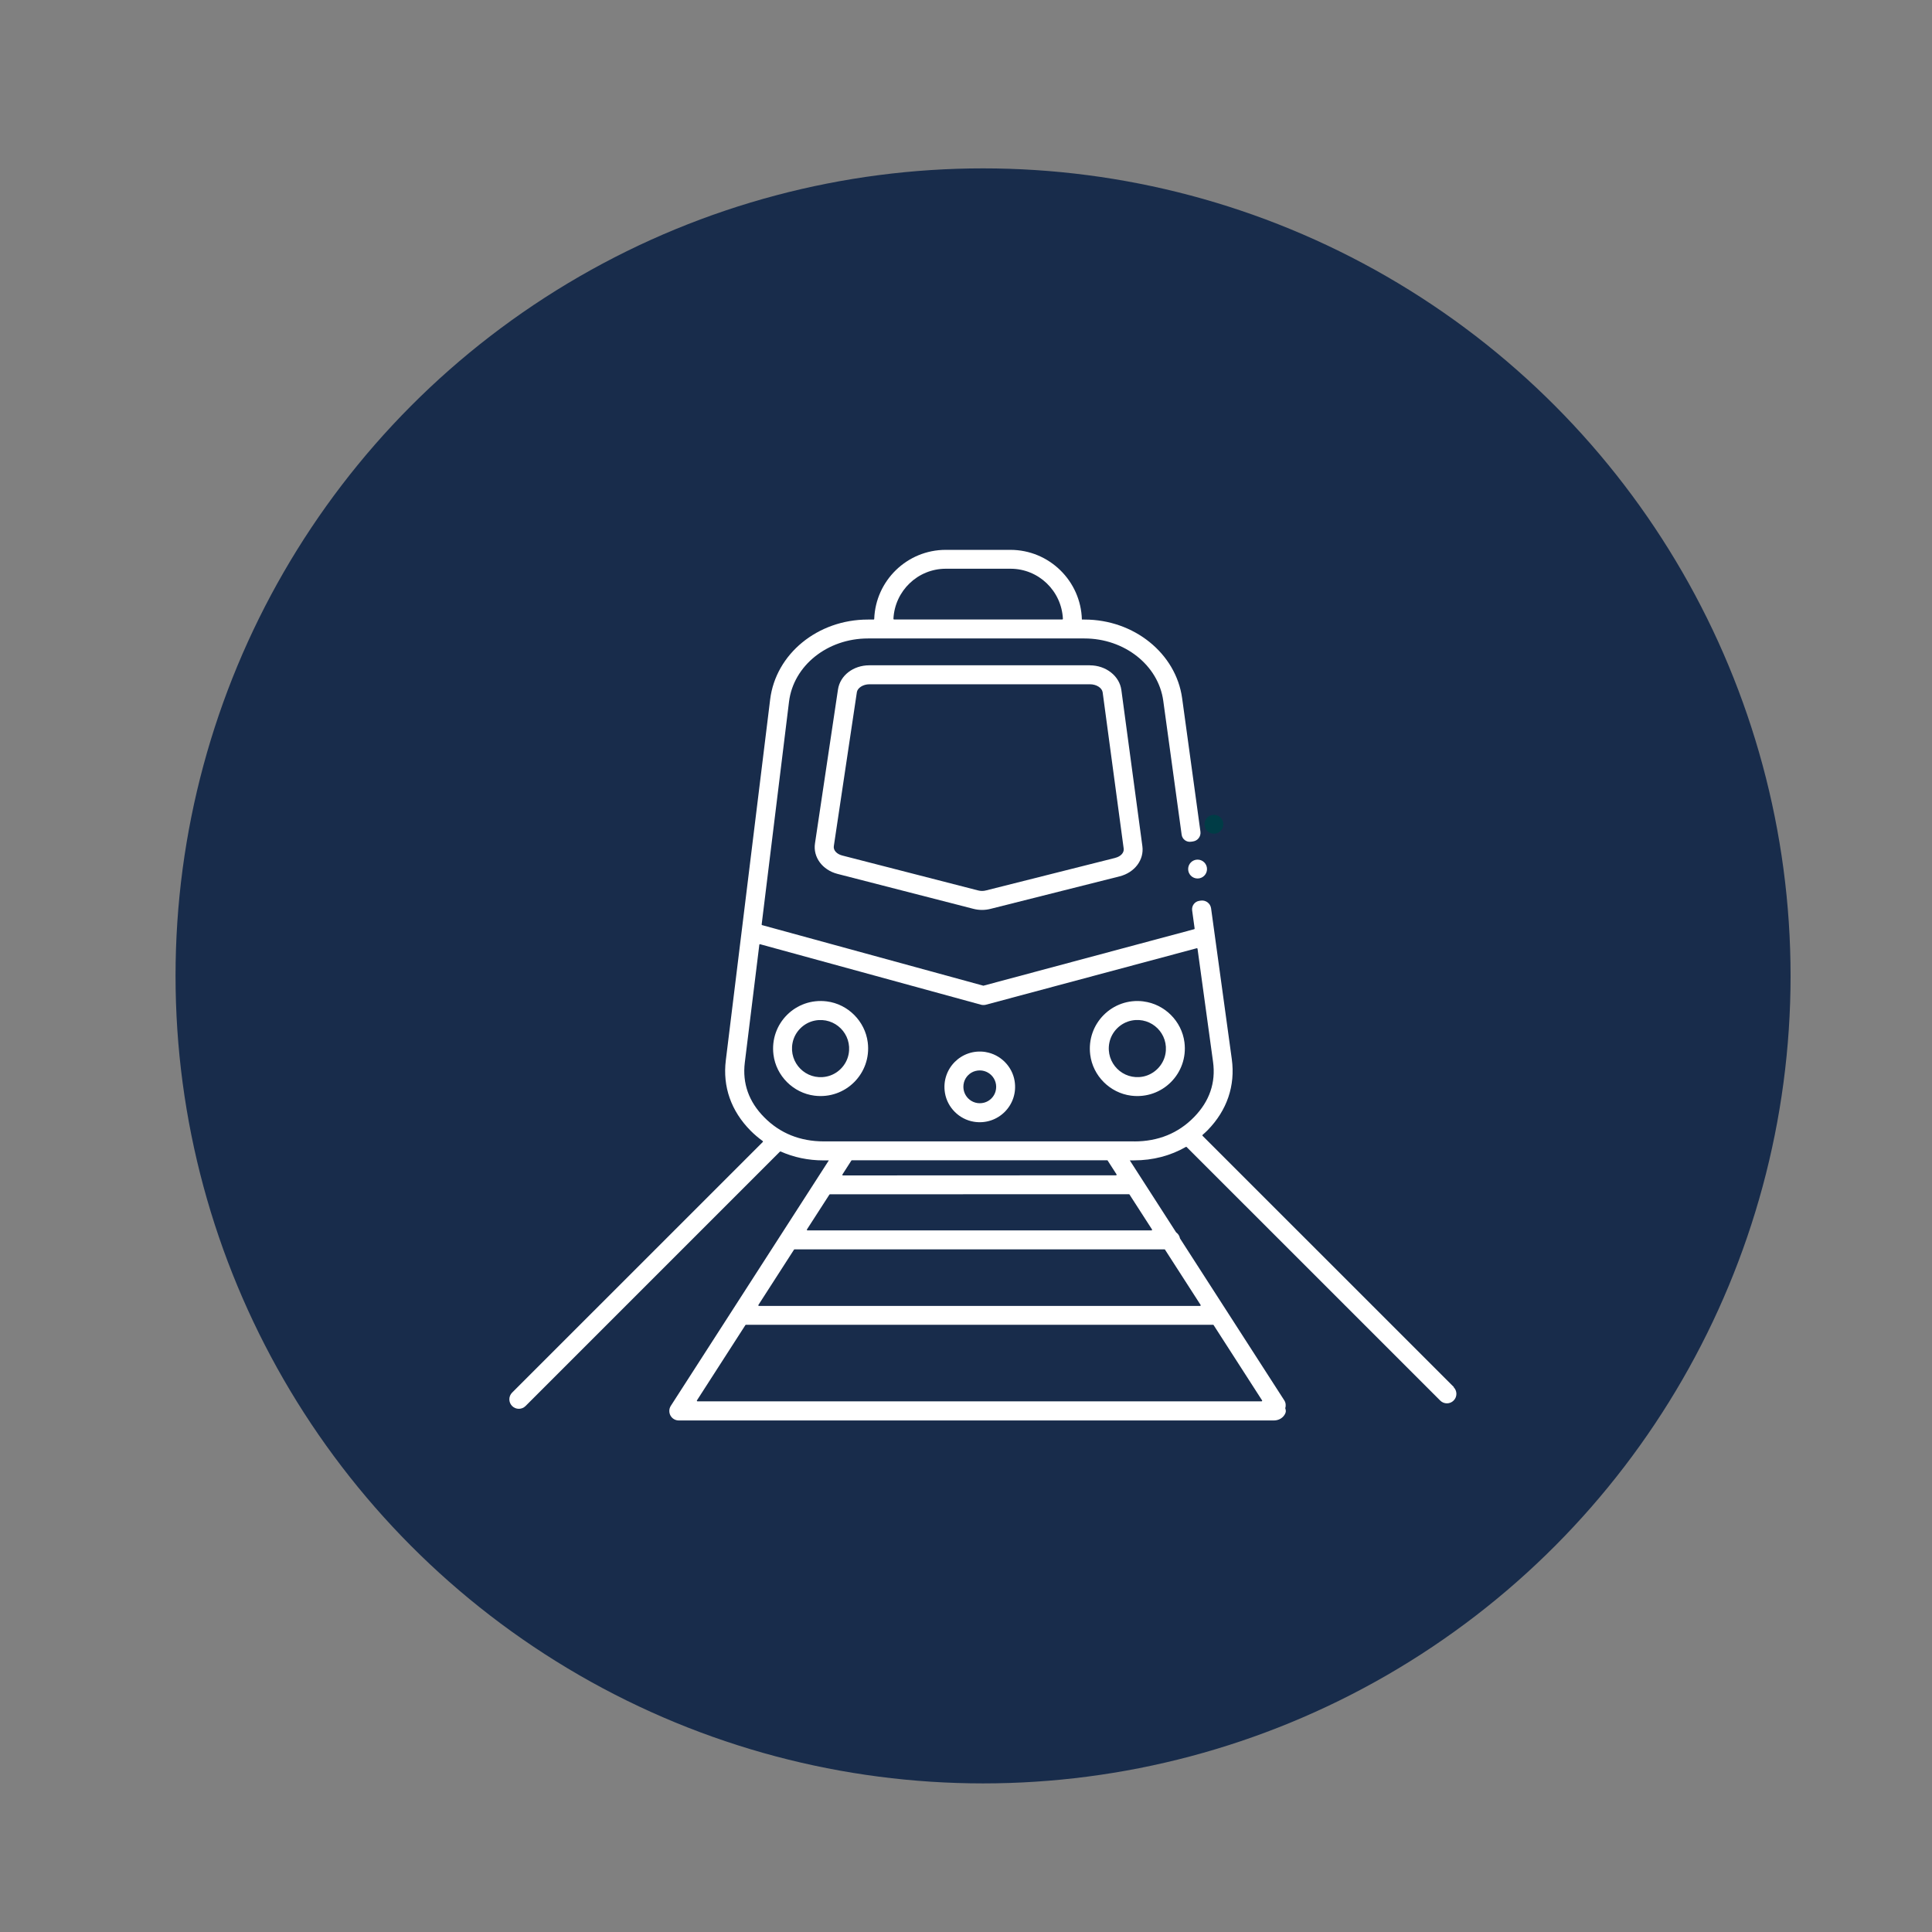 <?xml version="1.0" encoding="UTF-8"?>
<svg id="Livello_1" data-name="Livello 1" xmlns="http://www.w3.org/2000/svg" viewBox="0 0 512 512">
  <rect x="0" y="0" width="512" height="512" fill="#808080" stroke="none"/>
  <defs>
    <style>
      .cls-1 {
        fill: #003c46;
      }

      .cls-2 {
        fill: #182c4b;
      }

      .cls-3 {
        fill: #fff;
      }
    </style>
  </defs>
  <circle class="cls-2" cx="260.52" cy="258.62" r="214"/>
  <circle class="cls-1" cx="321.7" cy="218.44" r="2.5"/>
  <g>
    <g>
      <path class="cls-3" d="M288.83,176.31h-58.44c-4.27,0-7.77,2.7-8.32,6.43l-6.09,40.76c-.56,3.65,1.96,7.06,5.96,8.09l35.94,9.24c.8.21,1.58.31,2.37.31s1.54-.1,2.32-.3l34.15-8.6c3.98-1.01,6.51-4.37,6.02-8l-5.57-41.39c-.5-3.71-4.09-6.53-8.34-6.53ZM295.51,227.36l-34.15,8.6c-.76.2-1.45.2-2.21,0l-35.94-9.24c-1.48-.38-2.4-1.4-2.24-2.48l6.1-40.75h-.01c.18-1.2,1.66-2.15,3.36-2.15h58.44c1.72,0,3.21.96,3.36,2.17l5.57,41.39c.14,1.08-.79,2.09-2.27,2.45Z"/>
      <path class="cls-3" d="M219.1,265.38c-8.22-1.04-15.16,5.89-14.12,14.12.7,5.61,5.23,10.14,10.84,10.86,8.24,1.05,15.19-5.9,14.14-14.14-.72-5.6-5.24-10.13-10.85-10.84ZM218.94,285.32c-5.32,1.02-9.93-3.6-8.91-8.92.57-2.97,2.97-5.37,5.94-5.94,5.32-1.02,9.94,3.59,8.92,8.91-.57,2.98-2.97,5.38-5.95,5.95Z"/>
      <path class="cls-3" d="M303.03,265.38c-8.22-1.03-15.14,5.9-14.11,14.12.7,5.61,5.23,10.14,10.83,10.86,8.24,1.06,15.2-5.91,14.14-14.15-.72-5.6-5.26-10.12-10.87-10.82ZM302.9,285.31c-5.32,1.02-9.94-3.6-8.92-8.92.57-2.97,2.97-5.37,5.95-5.94,5.32-1.02,9.93,3.59,8.91,8.91-.57,2.97-2.97,5.37-5.94,5.95Z"/>
      <path class="cls-3" d="M385.28,367.61v-.03s-66.59-66.58-66.59-66.58c-.07-.07-.06-.18,0-.24.45-.4.9-.79,1.33-1.23,5.17-5.29,7.38-11.81,6.42-18.85l-5.49-39.96c-.18-1.31-1.4-2.23-2.71-2.05l-.4.06c-1.22.17-2.07,1.3-1.91,2.53l.66,4.81c.01.08-.04.16-.12.18l-55.82,14.96s-.06,0-.09,0l-58.59-16.04c-.08-.02-.13-.1-.12-.18l7.25-59.03h0c1.18-9.56,10.17-16.76,20.92-16.76h57.38c10.61,0,19.59,7.1,20.88,16.53l4.87,35.48c.16,1.19,1.27,2.03,2.46,1.86l.56-.08c1.26-.18,2.13-1.34,1.96-2.6l-4.85-35.34c-1.63-11.89-12.75-20.86-25.87-20.86h-.7c-.27-10.22-8.65-18.47-18.95-18.47h-17.13c-10.25,0-18.59,8.16-18.95,18.31,0,.09-.07.16-.16.16h-1.52c-13.29,0-24.42,9.1-25.9,21.18l-11.75,95.63c-.86,7,1.41,13.44,6.57,18.65,1.01,1.02,2.09,1.92,3.21,2.74.08.06.09.18.02.25l-66.43,66.42c-.98.98-.98,2.57,0,3.55.49.49,1.13.74,1.78.74s1.29-.25,1.78-.74l67.42-67.42s.12-.06.18-.03c3.46,1.54,7.28,2.36,11.37,2.36h1.4l-41.87,65.04c-.5.77-.53,1.75-.1,2.57.44.81,1.29,1.31,2.21,1.31h157.71c1.17,0,2.29-.57,2.87-1.58.43-.74.3-1.18.14-1.65.21-.69.16-1.45-.26-2.1l-27.62-42.89s-.02-.03-.02-.05c-.13-.66-.49-1.19-1-1.57-.01-.01-.03-.02-.04-.04l-12.26-19.05h1.11c5.06,0,9.71-1.24,13.76-3.57.06-.04.14-.03.19.03l67.2,67.19c.49.49,1.13.74,1.78.74s1.29-.25,1.78-.74c.98-.98.98-2.56,0-3.55ZM250.65,150.72h17.15c7.46,0,13.52,5.89,13.88,13.27,0,.1-.07.18-.17.18h-44.57c-.1,0-.17-.08-.17-.18.36-7.38,6.43-13.27,13.88-13.27ZM334.32,371.37h-149.48c-.13,0-.21-.15-.14-.26l12.84-19.95s.08-.08.14-.08h123.8c.06,0,.11.03.14.08l12.84,19.95c.07.11,0,.26-.14.26ZM318.03,346.08h-116.9c-.13,0-.21-.14-.14-.26l9.43-14.65s.08-.08.14-.08h98.04c.06,0,.11.03.14.08l9.43,14.65c.07.11,0,.26-.14.26ZM305.15,326.07h-91.16c-.13,0-.21-.15-.14-.26l5.95-9.23s.08-.08.14-.08l79.25-.02c.06,0,.11.03.14.08l5.96,9.25c.07.11,0,.26-.14.26ZM223.26,311.24l2.36-3.68s.08-.08.14-.08h67.64c.06,0,.11.03.14.08l2.35,3.65c.07.11,0,.26-.14.26l-72.36.03c-.13,0-.21-.14-.14-.25ZM300.59,302.48h-82.28c-6.29-.01-11.6-2.15-15.77-6.37-4.1-4.13-5.83-9.02-5.16-14.5l3.85-31.24c.01-.1.11-.17.21-.14l58.53,16.03c.22.06.44.08.66.08s.44-.02.65-.08l55.87-14.97c.1-.03.19.04.21.14l4.11,29.96c.76,5.52-.93,10.45-5.03,14.65-4.17,4.28-9.51,6.45-15.86,6.45Z"/>
      <path class="cls-3" d="M261.23,278.8c-6.4-1.05-11.87,4.43-10.81,10.83.64,3.88,3.77,7,7.65,7.64,6.4,1.05,11.87-4.42,10.81-10.82-.64-3.88-3.77-7-7.65-7.64ZM260.83,292.21c-3.3.88-6.24-2.07-5.37-5.37.39-1.45,1.56-2.62,3.01-3.01,3.3-.88,6.25,2.07,5.37,5.37-.39,1.45-1.56,2.62-3.01,3.01Z"/>
    </g>
    <circle class="cls-3" cx="317.37" cy="230.31" r="2.5"/>
  </g>
</svg>